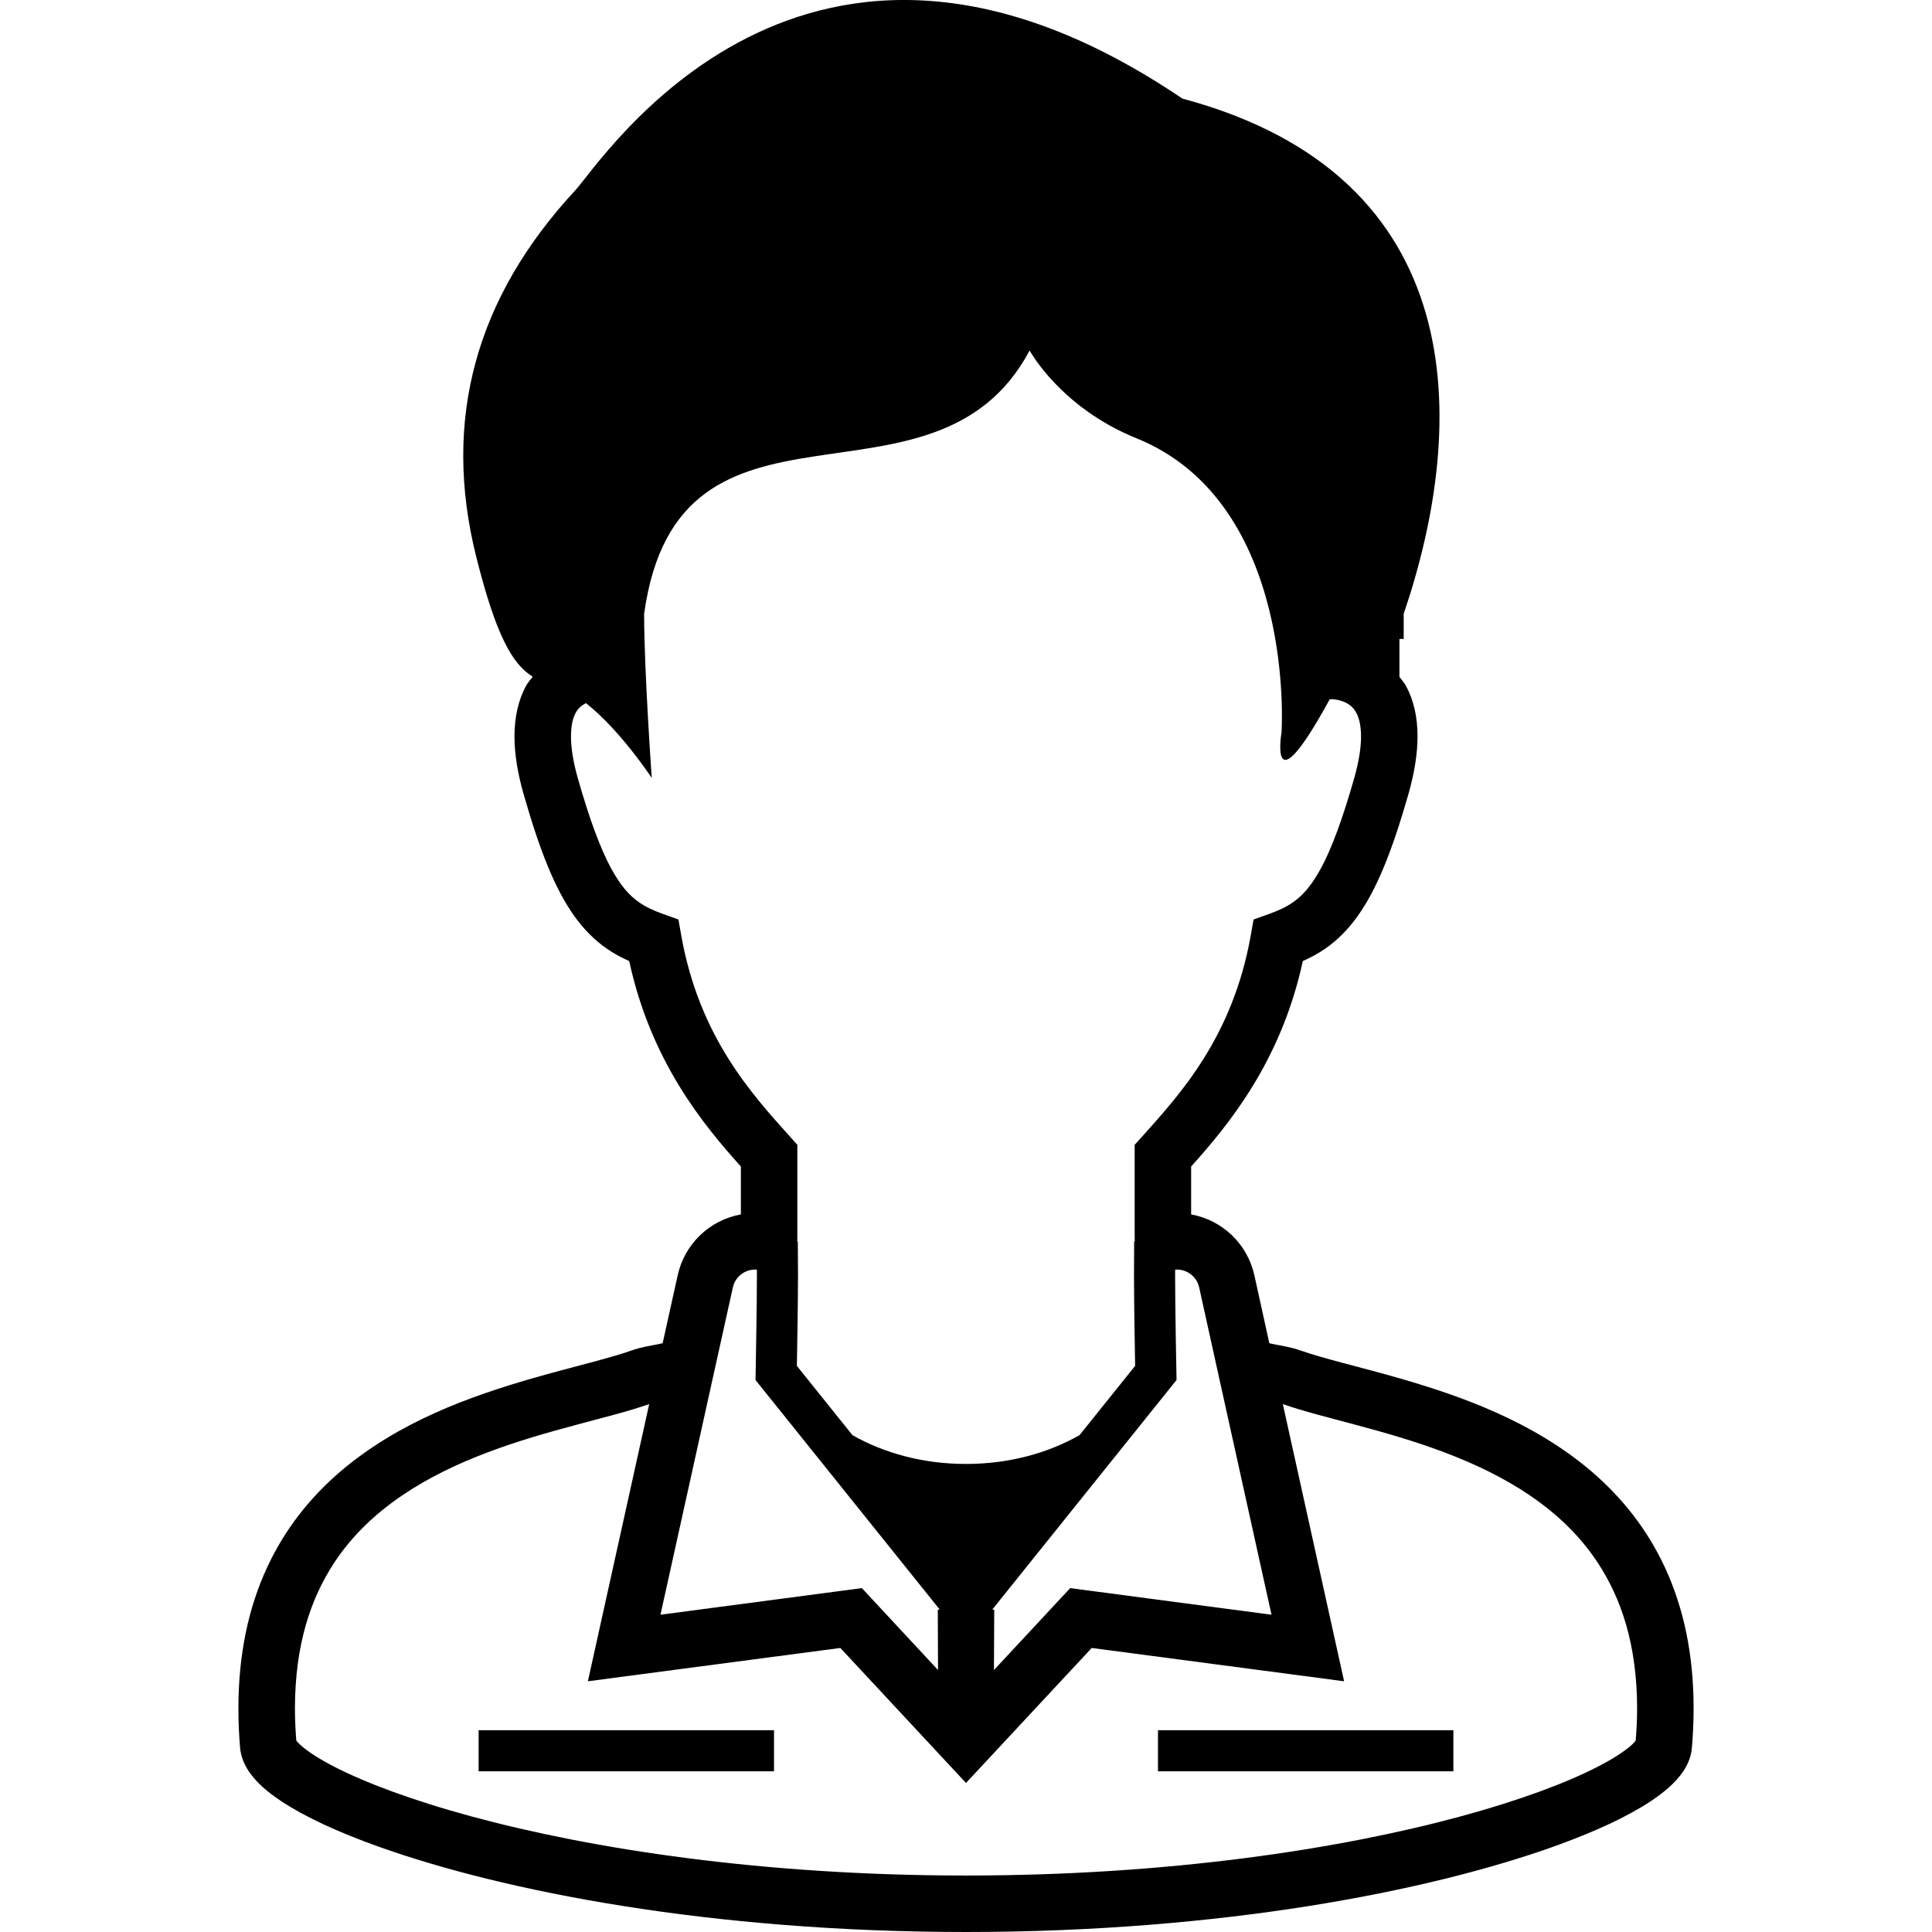 <?xml version="1.0" encoding="utf-8"?>

<!DOCTYPE svg PUBLIC "-//W3C//DTD SVG 1.1//EN" "http://www.w3.org/Graphics/SVG/1.1/DTD/svg11.dtd">
<!-- Скачано с сайта svg4.ru / Downloaded from svg4.ru -->
<svg version="1.1" id="_x32_" xmlns="http://www.w3.org/2000/svg" xmlns:xlink="http://www.w3.org/1999/xlink" 
	 viewBox="0 0 512 512"  xml:space="preserve">
<style type="text/css">
	.st0{fill:#000000;}
</style>
<g>
	<rect x="126.842" y="458.524" class="st0" width="78.282" height="10.89"/>
	<rect x="306.876" y="458.524" class="st0" width="78.283" height="10.89"/>
	<path class="st0" d="M441.281,415.519c-4.797-10.408-11.616-18.784-19.376-25.454c-15.56-13.34-34.676-20.072-50.845-24.751
		c-10.763-3.09-20.364-5.279-26.331-7.397c-2.734-0.948-5.106-1.28-7.089-1.675c-0.482-0.086-0.83-0.189-1.257-0.277l-3.967-18.025
		c-1.865-8.369-8.551-14.62-16.753-16.106c0-3.824,0-8.052,0-12.699c9.767-10.873,23.818-27.722,29.595-54.44
		c2.008-0.917,3.998-1.937,5.927-3.28c3.169-2.189,6.061-5.066,8.614-8.653c5.12-7.215,9.064-17.054,13.442-32.29
		c1.644-5.792,2.418-10.834,2.418-15.315c0.016-5.176-1.058-9.673-3.018-13.308c-0.506-0.956-1.185-1.652-1.778-2.466v-10.052h1.13
		v-6.654c17.124-50.355,18.207-115.984-58.668-136.555c-100.14-67.772-153.948,16.864-160.831,24.276
		c-26.3,28.322-35.403,60.691-26.3,97.106c5.35,21.408,9.744,28.56,14.952,31.815v0.063c-0.609,0.814-1.288,1.509-1.794,2.466
		c-1.952,3.635-3.011,8.132-3.011,13.308c0.008,4.481,0.766,9.523,2.426,15.315c4.362,15.236,8.306,25.075,13.426,32.29
		c2.56,3.587,5.469,6.464,8.63,8.653c1.912,1.343,3.904,2.363,5.926,3.28c5.769,26.718,19.812,43.566,29.588,54.44
		c0,4.647,0,8.875,0,12.699c-8.195,1.486-14.889,7.737-16.738,16.106l-3.99,18.025c-0.419,0.088-0.774,0.19-1.242,0.277
		c-1.991,0.395-4.37,0.727-7.096,1.675c-5.958,2.118-15.568,4.307-26.323,7.397c-16.177,4.678-35.3,11.411-50.853,24.751
		c-7.76,6.67-14.588,15.046-19.369,25.454c-4.812,10.399-7.547,22.759-7.547,37.22c0,3.358,0.142,6.836,0.443,10.432
		c0.237,2.513,1.185,4.559,2.307,6.242c2.134,3.137,4.979,5.485,8.535,7.879c6.22,4.124,14.849,8.155,25.897,12.107
		C133.425,501.19,188.165,511.985,256,512c67.828-0.015,122.568-10.81,155.632-22.6c11.048-3.952,19.677-7.982,25.904-12.107
		c3.556-2.394,6.394-4.742,8.551-7.879c1.114-1.683,2.07-3.73,2.284-6.242c0.308-3.596,0.451-7.073,0.451-10.432
		C448.836,438.278,446.086,425.918,441.281,415.519z M317.79,341.172l5.69,25.778l13.482,60.968l-53.35-7.049l-20.206,21.708
		l0.078-16.018h-0.529l48.838-60.841l-0.032-1.975c0-0.016-0.095-4.26-0.174-9.649c-0.079-5.382-0.174-11.901-0.174-16.343
		c0-0.458,0-0.869,0.016-1.296h0.49C314.731,336.455,317.181,338.422,317.79,341.172z M180.547,247.962l-0.758-4.29l-4.094-1.462
		c-2.6-0.932-4.6-1.88-6.322-3.082c-2.568-1.809-4.884-4.275-7.594-9.324c-2.671-5.026-5.516-12.541-8.614-23.439
		c-1.367-4.758-1.849-8.456-1.849-11.206c0-3.2,0.608-5.073,1.24-6.242c0.743-1.36,1.676-2.039,2.734-2.576
		c9.152,7.207,17.433,19.835,17.433,19.835s-2.023-28.386-2.023-43.495c9.104-65.748,76.875-22.253,102.163-69.795
		c0,0,8.124,15.086,28.322,23.265c42.484,17.196,38.438,77.887,38.438,77.887s-3.651,21.305,12.747-8.685l0.569-0.071
		c0.506,0.024,1.746,0.142,2.932,0.593c1.47,0.592,2.624,1.32,3.572,3.043c0.624,1.169,1.233,3.042,1.248,6.242
		c0,2.75-0.49,6.448-1.849,11.206c-3.114,10.898-5.943,18.413-8.613,23.439c-2.711,5.05-5.042,7.515-7.586,9.324
		c-1.747,1.202-3.73,2.15-6.338,3.082l-4.094,1.462l-0.759,4.29c-4.796,26.821-18.618,41.923-28.828,53.295l-1.928,2.133v2.877
		c0,8.455,0,15.489,0,21.51v0.119v0.118l0.032,0.956h-0.166c0,3.619-0.04,5.706-0.04,8.779c0,7.246,0.206,19.488,0.3,24.221
		l-14.738,18.358c-8.29,4.725-18.681,7.641-30.085,7.633c-11.395,0.008-21.794-2.908-30.092-7.633l-14.73-18.358
		c0.087-4.734,0.3-16.975,0.3-24.221c0-3.074-0.048-5.16-0.048-8.779h-0.158l0.032-0.956v-0.118v-0.119c0-6.022,0-13.055,0-21.51
		v-2.877l-1.912-2.133C199.181,289.885,185.336,274.784,180.547,247.962z M188.513,366.95l5.706-25.778
		c0.6-2.75,3.058-4.718,5.879-4.718h0.49c0,0.426,0,0.838,0,1.296c0,4.442-0.08,10.961-0.174,16.343
		c-0.08,5.389-0.158,9.633-0.158,9.649l-0.04,1.975l48.83,60.841h-0.522l0.063,16.018l-20.183-21.708l-53.373,7.049L188.513,366.95z
		 M433.474,461.266c-0.19,0.277-0.593,0.743-1.296,1.36c-1.66,1.478-4.663,3.469-8.748,5.563c-8.18,4.22-20.65,8.93-36.51,13.221
		c-31.744,8.598-77.12,15.623-130.92,15.623c-53.792,0-99.16-7.025-130.912-15.623c-15.86-4.291-28.33-9.001-36.525-13.221
		c-4.078-2.094-7.081-4.086-8.724-5.563c-0.726-0.617-1.122-1.083-1.32-1.36c-0.229-2.947-0.355-5.809-0.355-8.527
		c0.023-16.801,4.124-29.074,10.47-38.698c9.506-14.383,24.759-23.186,40.682-29.184c7.942-2.995,15.954-5.27,23.32-7.238
		c7.301-1.968,13.892-3.588,19.408-5.516l-16.247,73.453l66.902-8.827L256,472.504l33.317-35.775l66.886,8.827l-16.239-73.453
		c5.524,1.928,12.115,3.548,19.401,5.516c7.365,1.968,15.394,4.243,23.328,7.238c15.931,5.998,31.175,14.801,40.666,29.184
		c6.353,9.625,10.462,21.898,10.494,38.698C433.853,455.458,433.718,458.319,433.474,461.266z"/>
</g>
</svg>